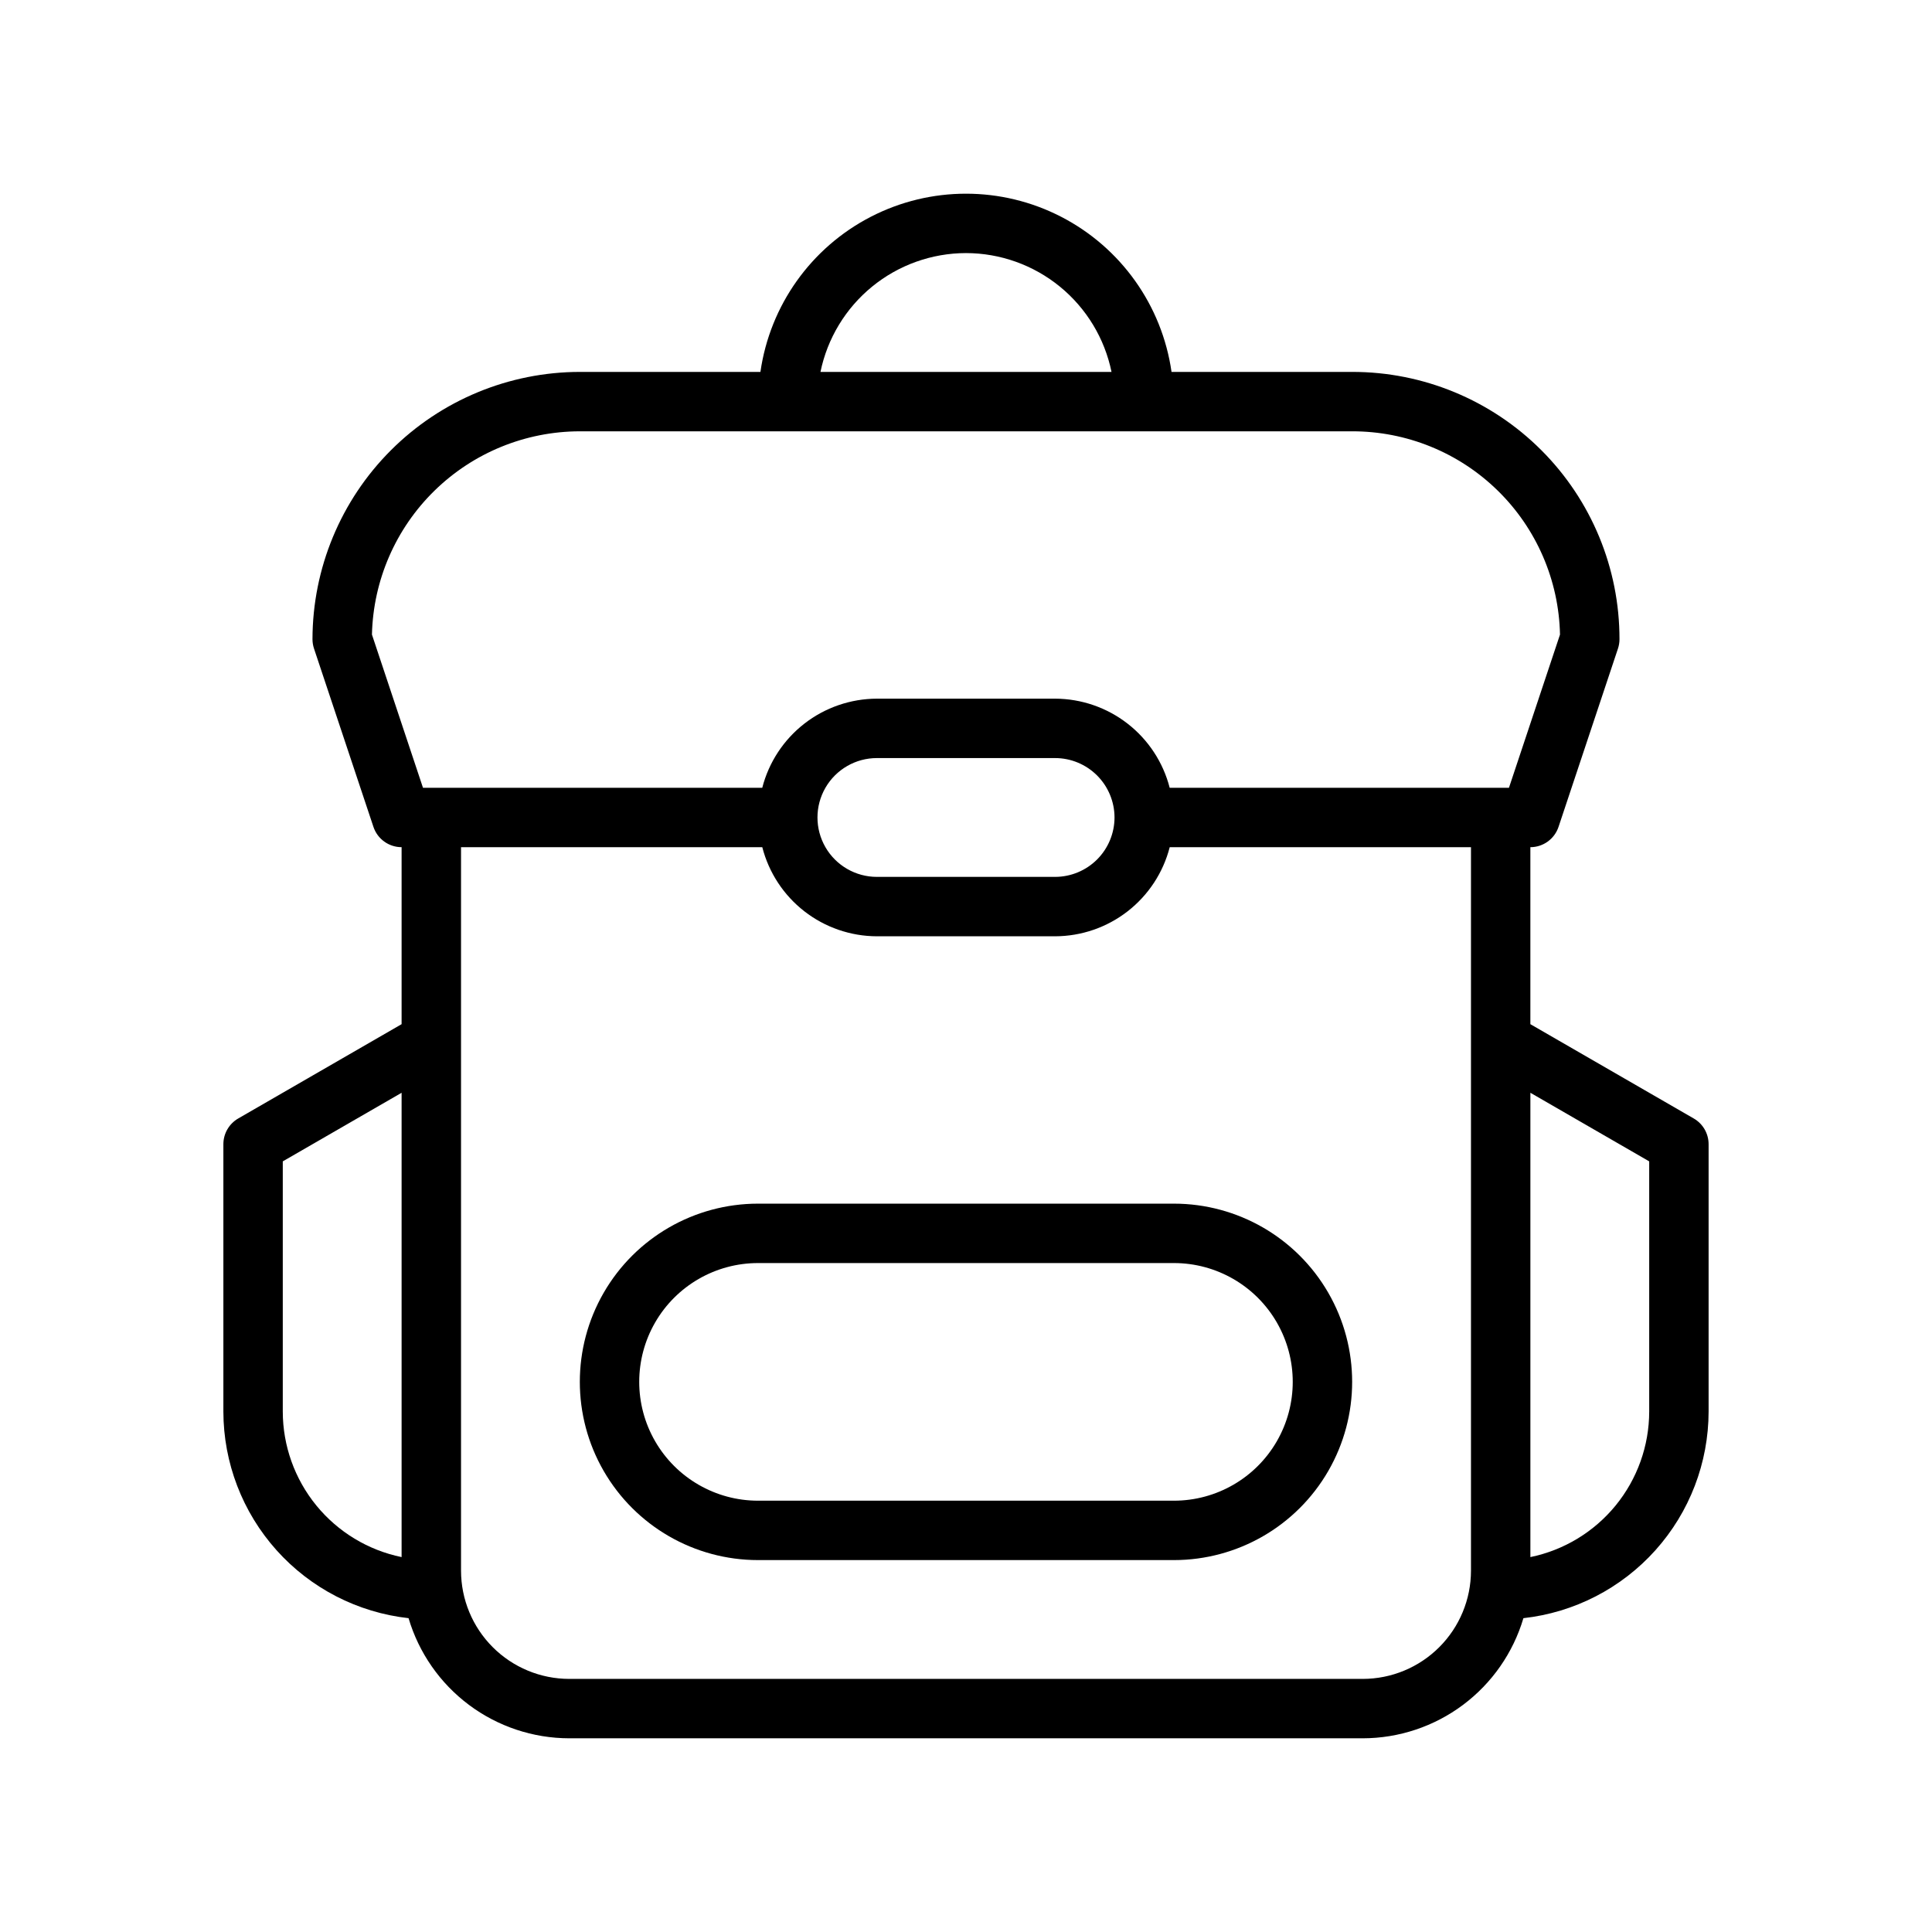 <?xml version="1.0" encoding="UTF-8"?>
<!-- Uploaded to: ICON Repo, www.iconrepo.com, Generator: ICON Repo Mixer Tools -->
<svg fill="#000000" width="800px" height="800px" version="1.1" viewBox="144 144 512 512" xmlns="http://www.w3.org/2000/svg">
 <g>
  <path d="m592.86 440.41-43.297-24.992v-46.906c3.387 0 6.394-2.168 7.465-5.383l15.742-47.23c0.27-0.805 0.41-1.645 0.41-2.492 0.023-18.797-7.434-36.832-20.727-50.121-13.293-13.293-31.324-20.75-50.121-20.727h-47.863c-2.523-17.629-13.422-32.945-29.25-41.109-15.824-8.16-34.625-8.16-50.449 0-15.828 8.164-26.727 23.48-29.25 41.109h-47.859c-18.785 0.02-36.793 7.492-50.074 20.773-13.285 13.281-20.754 31.289-20.777 50.074 0.004 0.848 0.141 1.688 0.41 2.492l15.742 47.23c1.07 3.215 4.078 5.383 7.465 5.383v46.906l-43.297 24.992c-2.434 1.406-3.934 4.008-3.934 6.82v70.848c0.02 13.562 5.035 26.645 14.086 36.746 9.051 10.102 21.508 16.512 34.988 18.012 2.723 9.184 8.336 17.242 16.008 22.98 7.672 5.734 16.988 8.84 26.566 8.855h210.3c9.578-0.016 18.895-3.121 26.566-8.855 7.672-5.738 13.285-13.797 16.008-22.98 13.48-1.5 25.938-7.91 34.988-18.012 9.055-10.102 14.07-23.184 14.09-36.746v-70.848c0-2.812-1.5-5.414-3.938-6.82zm-192.86-229.34c9.066 0.012 17.855 3.152 24.879 8.887 7.027 5.734 11.859 13.719 13.684 22.602h-77.129c1.828-8.883 6.66-16.867 13.684-22.602 7.023-5.734 15.812-8.875 24.883-8.887zm-157.43 101.1c0.34-14.391 6.289-28.078 16.582-38.141 10.293-10.066 24.109-15.707 38.508-15.727h204.67c14.406-0.023 28.25 5.606 38.551 15.68 10.301 10.07 16.238 23.785 16.535 38.188l-13.527 40.598h-89.91c-1.734-6.742-5.656-12.719-11.152-16.992-5.496-4.273-12.254-6.602-19.219-6.625h-47.23c-6.961 0.023-13.723 2.352-19.219 6.625-5.496 4.273-9.418 10.25-11.152 16.992h-89.91zm196.79 48.469c-0.008 4.176-1.668 8.176-4.617 11.129-2.953 2.949-6.953 4.609-11.129 4.617h-47.23c-5.625 0-10.824-3-13.637-7.871-2.812-4.871-2.812-10.875 0-15.746s8.012-7.871 13.637-7.871h47.23c4.176 0.004 8.176 1.664 11.129 4.617 2.949 2.953 4.609 6.953 4.617 11.125zm-220.42 157.44v-66.305l31.488-18.176v123.05c-8.883-1.828-16.863-6.66-22.602-13.684-5.734-7.027-8.875-15.812-8.887-24.883zm286.21 70.848h-210.3c-7.602-0.008-14.891-3.031-20.266-8.406s-8.398-12.664-8.406-20.266v-191.74h79.836c1.734 6.742 5.656 12.719 11.152 16.992 5.496 4.273 12.258 6.602 19.219 6.621h47.23c6.965-0.02 13.723-2.348 19.219-6.621 5.496-4.273 9.418-10.25 11.152-16.992h79.84v191.74c-0.008 7.602-3.031 14.891-8.41 20.266-5.375 5.375-12.664 8.398-20.266 8.406zm75.906-70.848c-0.012 9.07-3.152 17.855-8.887 24.883-5.734 7.023-13.719 11.855-22.602 13.684v-123.05l31.488 18.176z"/>
  <path d="m455.1 462.98h-110.21c-16.875 0-32.469 9-40.906 23.613-8.434 14.613-8.434 32.621 0 47.234 8.438 14.613 24.031 23.613 40.906 23.613h110.21c16.875 0 32.469-9 40.906-23.613s8.438-32.621 0-47.234c-8.438-14.613-24.031-23.613-40.906-23.613zm0 78.719h-110.21c-11.25 0-21.645-6.004-27.27-15.746-5.625-9.742-5.625-21.742 0-31.488 5.625-9.742 16.02-15.742 27.27-15.742h110.21c11.25 0 21.645 6 27.27 15.742 5.625 9.746 5.625 21.746 0 31.488-5.625 9.742-16.02 15.746-27.27 15.746z"/>
 </g>
</svg>